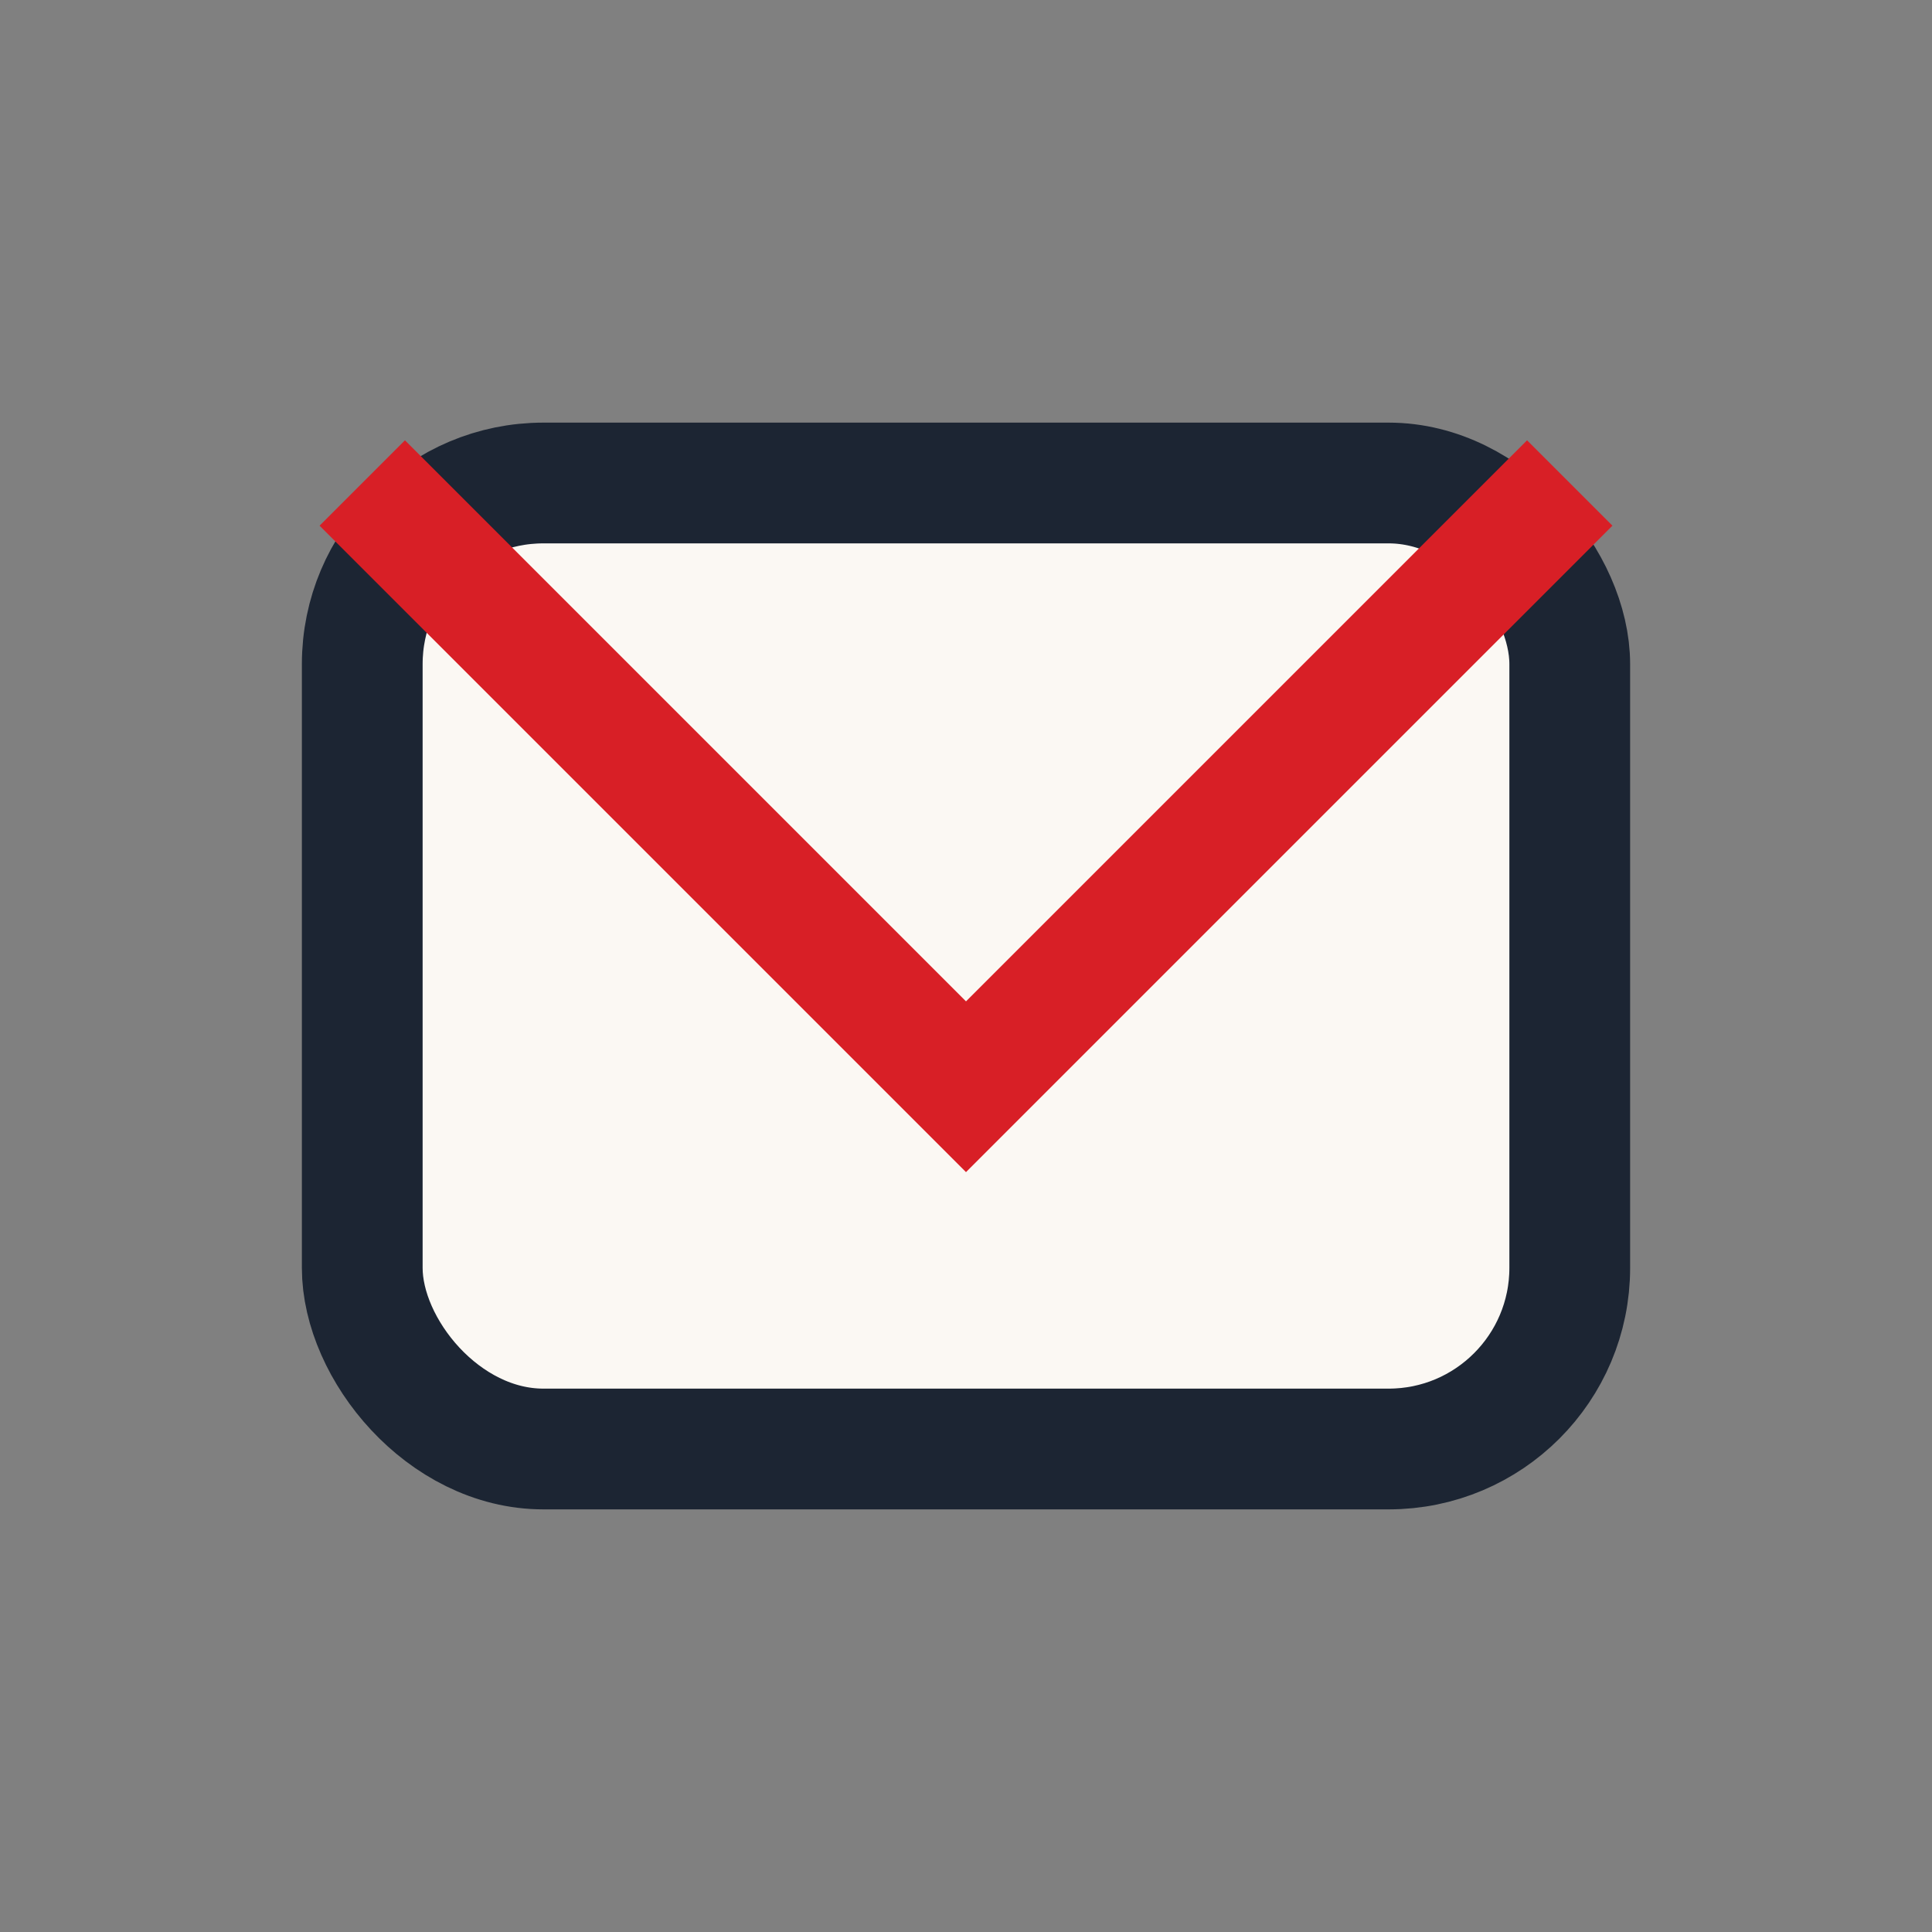 <?xml version="1.0" encoding="UTF-8"?>
<svg xmlns="http://www.w3.org/2000/svg" width="32" height="32" viewBox="0 0 32 32"><rect x="0" y="0" width="32" height="32" fill="#808080" stroke="none"/><rect x="6" y="8" width="20" height="16" rx="3" fill="#FBF8F3" stroke="#1C2533" stroke-width="2"/><polyline points="6,8 16,18 26,8" fill="none" stroke="#D81F26" stroke-width="2"/></svg>